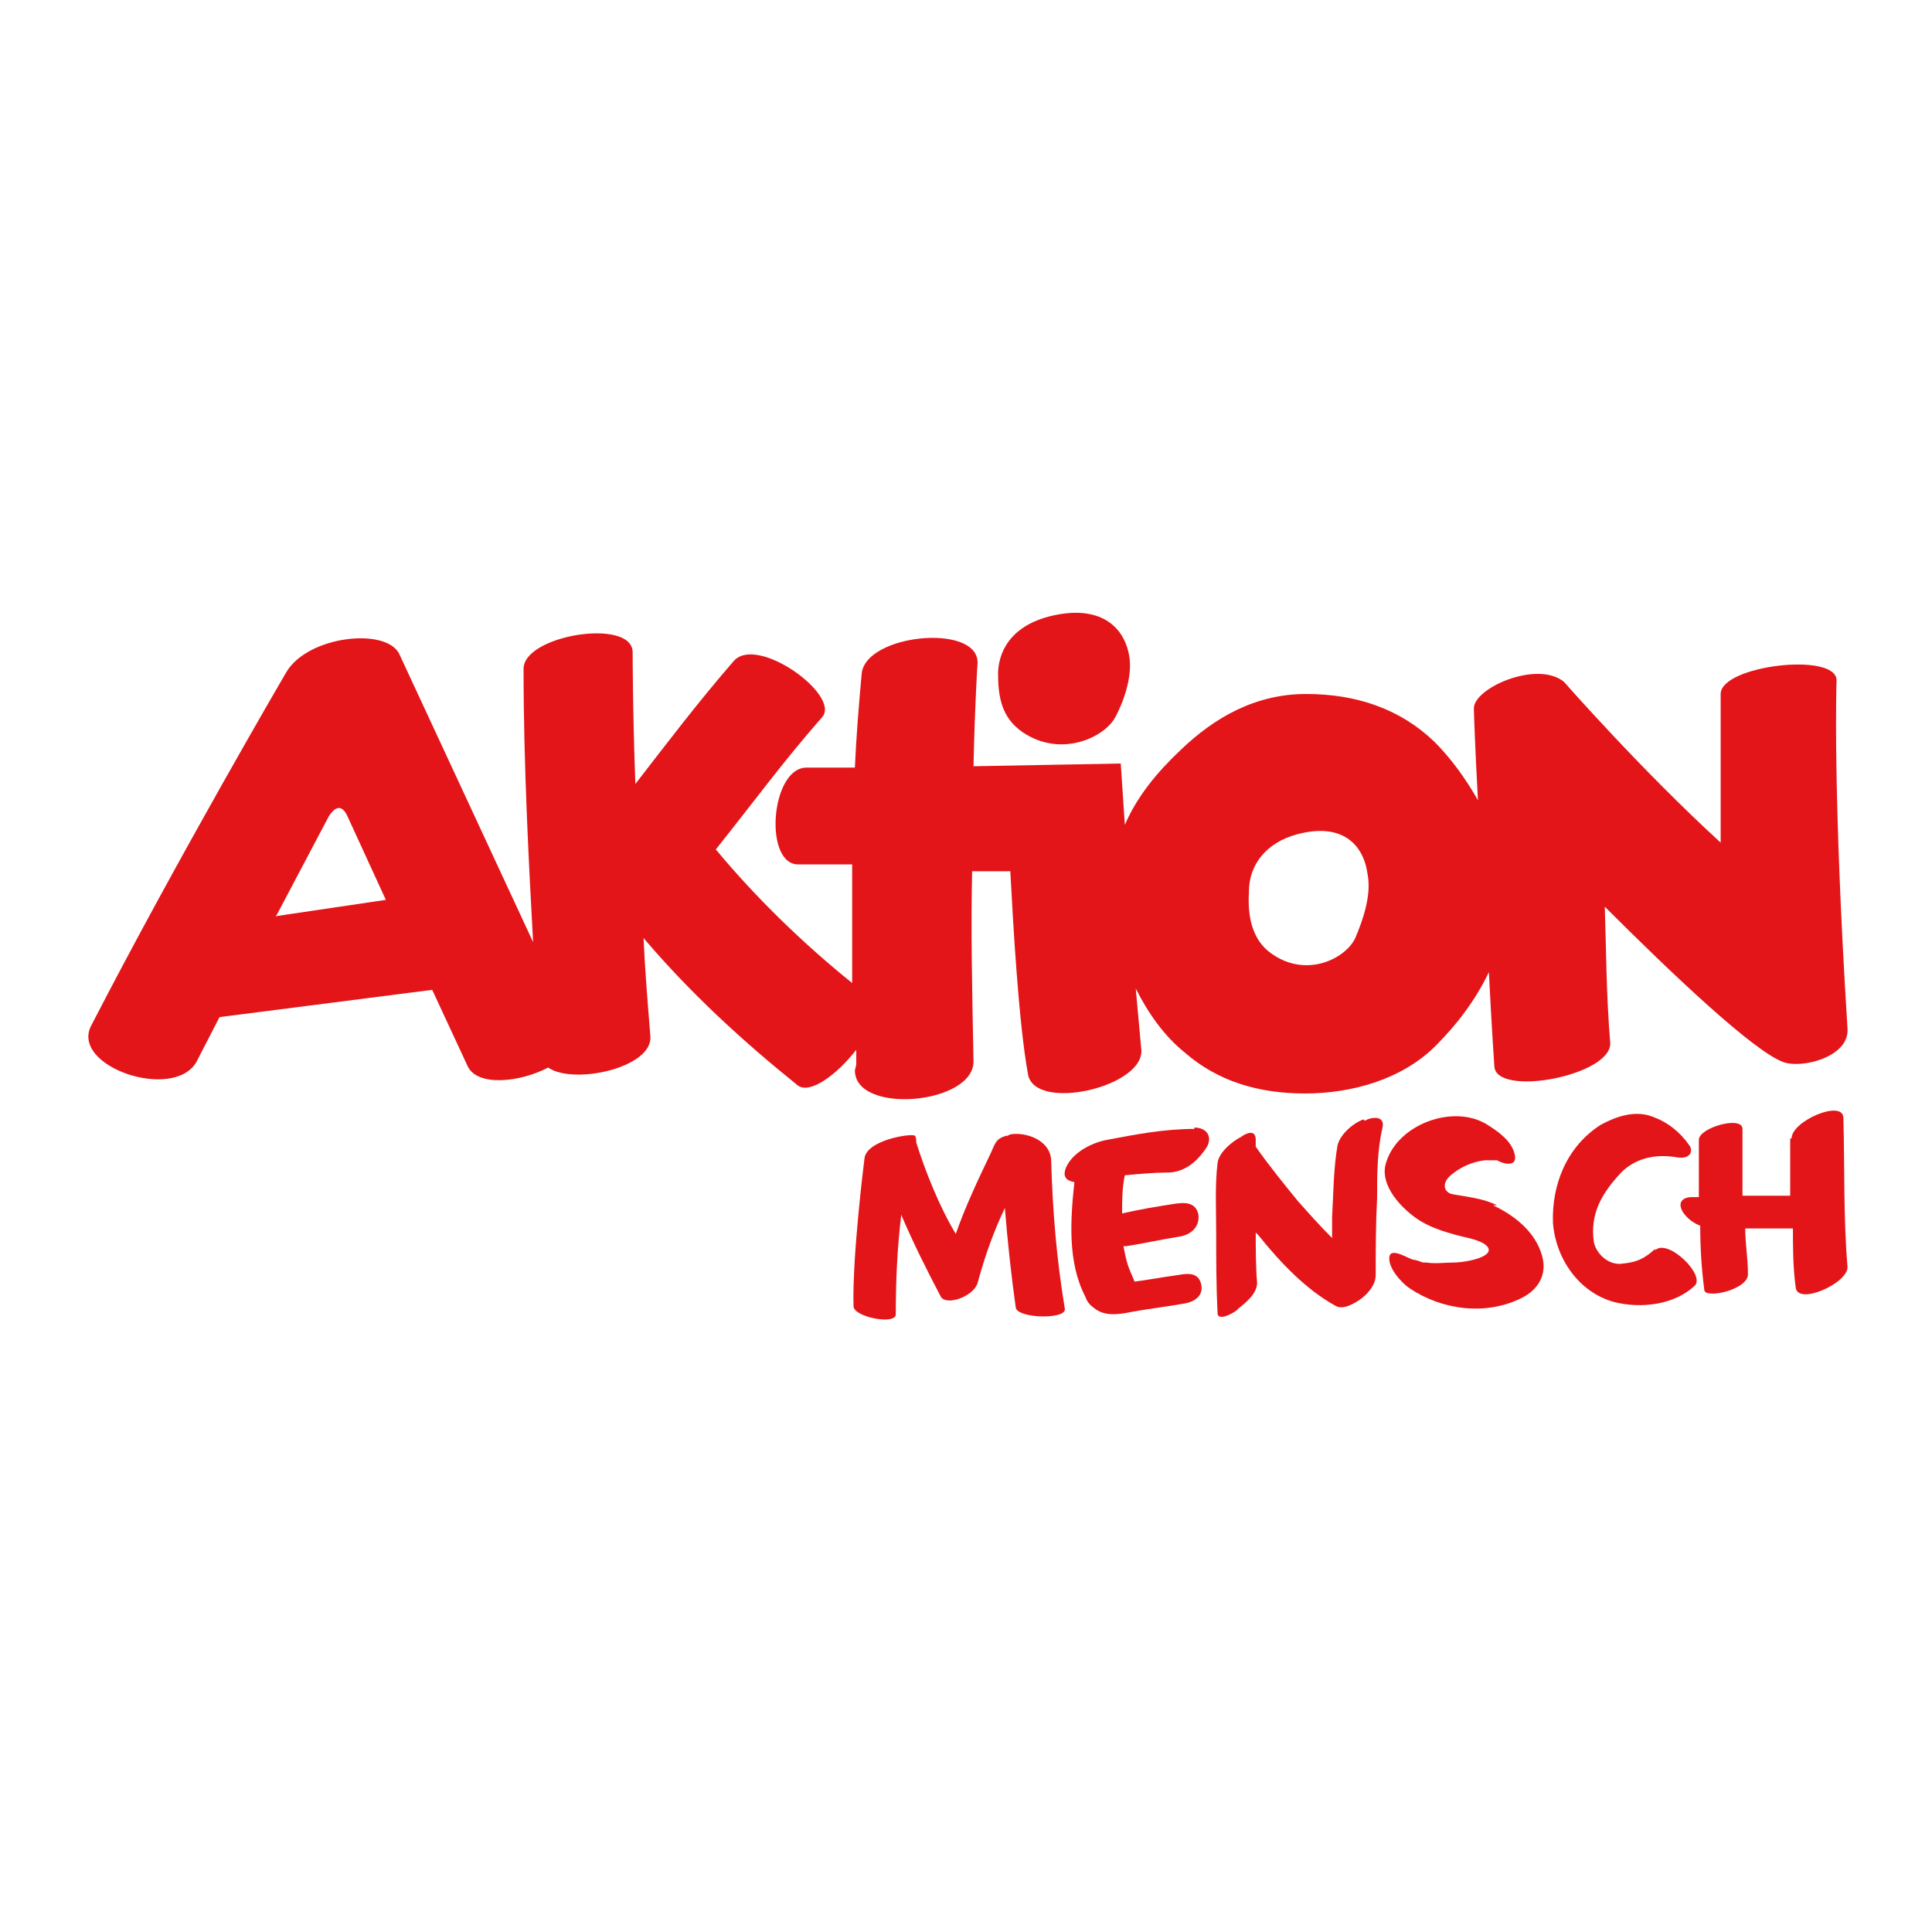 <?xml version="1.0" encoding="UTF-8"?>
<svg id="Ebene_1" xmlns="http://www.w3.org/2000/svg" version="1.1" viewBox="0 0 141.7 141.7">
  <!-- Generator: Adobe Illustrator 29.6.1, SVG Export Plug-In . SVG Version: 2.1.1 Build 9)  -->
  <defs>
    <style>
      .st0 {
        fill: #e31519;
      }
    </style>
  </defs>
  <path class="st0" d="M62.7,78.5c0,3.3,8.8,2.5,8.7-.7-.1-5.1-.2-9.8-.1-13.9h2.8c.2,3.7.6,11.1,1.3,14.9.5,2.8,8.7.9,8.3-1.9l-.4-4.4c.9,1.8,2.1,3.5,3.6,4.7,2.4,2.1,5.4,3,8.8,3s7.1-1,9.6-3.5c1.5-1.5,2.9-3.3,3.9-5.4.2,4,.4,6.9.4,6.9.1,2.3,8.6.7,8.5-1.7-.3-3.6-.3-7.2-.4-10,4.9,4.9,10.9,10.6,13.1,11.4,1.4.5,4.9-.4,4.7-2.5-1.1-17.5-.8-25.5-.8-25.5,0-2.1-8.5-1.1-8.5,1,0,3.8,0,7.7,0,10.9-5.8-5.3-11.5-11.8-11.5-11.8-2-1.6-6.7.5-6.6,2,0,.3.1,3.1.3,6.7-.9-1.6-2-3.1-3.2-4.3-2.5-2.4-5.7-3.5-9.4-3.5s-6.7,1.7-9.2,4.1c-1.7,1.6-3.2,3.4-4.1,5.5l-.3-4.5-10.8.2c.1-4.7.3-7.6.3-7.6,0-2.9-8.2-2.1-8.5.8-.2,2.2-.4,4.6-.5,6.9h-3.6c-2.6.1-3.1,7.2-.5,7.1h3.9c0,2.6,0,5.1,0,7.2,0,.3,0,.8,0,1.5-3.6-2.9-7.1-6.3-10-9.8,2.8-3.5,4.9-6.4,7.8-9.7,1.4-1.6-4.8-6.1-6.5-4.1-2.6,3-4.8,5.9-7.2,9-.2-5.4-.2-9.7-.2-9.7-.1-2.5-8.1-1.2-8,1.3,0,7.1.4,14.5.7,20l-9.8-21.1c-.9-2-6.7-1.4-8.3,1.3,0,0-7.9,13.5-14.3,25.9-1.6,3,6,5.6,7.7,2.7l1.7-3.3,15.6-2,2.6,5.6c.7,1.5,3.8,1.2,5.9.1,1.9,1.3,7.7,0,7.5-2.3-.2-2.5-.4-4.9-.5-7.2,3.4,4,7.2,7.5,11.3,10.8.9.7,2.9-.8,4.3-2.6,0,.6,0,1,0,1.1ZM91.6,65.4c0-2,1.3-3.6,3.5-4.2,3.3-.9,4.9.7,5.2,2.9.3,1.5-.3,3.3-.9,4.7-.7,1.5-3.6,3-6.2,1.1-1.4-1-1.7-2.8-1.6-4.4ZM20.3,67.1l3.8-7.2c.5-.8,1-.9,1.4,0l2.8,6.1-8.1,1.2Z"/>
  <path class="st0" d="M75,53.7c2.8,1.9,6,.4,6.8-1.1.7-1.3,1.3-3.2,1-4.6-.4-2.1-2.2-3.7-5.8-2.8-2.4.6-3.7,2.1-3.8,4.1,0,1.7.2,3.3,1.8,4.4Z"/>
  <path class="st0" d="M131.3,83.5c0,1.4,0,2.8,0,4.2-1.2,0-2.3,0-3.5,0,0-1.6,0-3.3,0-4.9,0-1-3.2-.1-3.2.8,0,1.4,0,2.8,0,4.2-.2,0-.3,0-.5,0-.8,0-1.1.5-.6,1.2.3.4.7.7,1.2.9,0,1.6.1,3.2.3,4.7,0,.7,3.3,0,3.2-1.2,0-1.1-.2-2.2-.2-3.3,1.2,0,2.3,0,3.5,0,0,1.4,0,2.8.2,4.3.1,1.4,3.9-.3,3.8-1.5-.3-3.6-.2-7.3-.3-10.9,0-1.4-3.8.2-3.8,1.5Z"/>
  <path class="st0" d="M121.4,91.6c-1,.9-1.6,1-2.6,1.1-1.1,0-1.8-1-1.9-1.6-.3-2.1.6-3.6,2-5.1.7-.7,2-1.5,4.2-1.1.9.1,1.1-.5.8-.9-.7-1-1.6-1.7-2.7-2.1-1.3-.5-2.7,0-3.8.6-2.5,1.6-3.6,4.4-3.5,7.2.2,2.6,1.9,5.1,4.5,5.8,2,.5,4.4.2,5.9-1.2.8-.8-2-3.5-2.9-2.6Z"/>
  <path class="st0" d="M109.8,88.4c-1-.5-2.1-.6-3.2-.8-.7-.1-.9-.8-.2-1.4.7-.6,1.6-1,2.5-1.1.2,0,.4,0,.6,0,0,0,.3,0,.3,0,.5.3,1.5.5,1.3-.4-.2-1-1.2-1.7-2-2.2-2.5-1.6-6.8,0-7.5,3-.3,1.5,1.1,3,2.2,3.8,1.1.8,2.6,1.2,3.9,1.5,1.3.3,1.8.8,1.3,1.2-.5.4-1.8.6-2.4.6-.7,0-1.3.1-2,0-.2,0-.3,0-.5-.1,0,0-.3-.1-.4-.1-.3,0-1.7-1-1.8-.2-.1.8.9,1.9,1.5,2.3,2.4,1.6,5.6,2,8.2.7,1.2-.6,1.9-1.7,1.5-3.1-.5-1.8-2.1-3-3.6-3.7Z"/>
  <path class="st0" d="M100,82.1c-.8.3-1.7,1.1-1.9,1.9-.3,1.7-.3,3.6-.4,5.3,0,.5,0,1,0,1.5-.9-.9-1.7-1.8-2.5-2.7-.9-1.1-2.2-2.7-3.1-4,0,0,0,0,0,0,0-.1,0-.3,0-.4,0,0,0-.5,0-.1,0-.8-.7-.5-1.1-.2-.6.3-1.6,1.1-1.7,1.9-.2,1.7-.1,3.4-.1,5.1,0,2,0,3.9.1,5.9,0,.7,1.4-.1,1.5-.3.5-.4,1.4-1.1,1.4-1.9-.1-1.2-.1-2.5-.1-3.7,0,0,.1.1.2.2,1.6,2,3.5,4,5.7,5.2.6.3,1.5-.3,1.9-.6.5-.4,1-1,1-1.7,0-1.9,0-3.7.1-5.6,0-1.7,0-3.5.4-5.2.2-.9-.8-.8-1.3-.5Z"/>
  <path class="st0" d="M87.6,82.8c-2.2,0-4.3.4-6.4.8-1.1.2-2.5.9-3,2-.3.7,0,1,.6,1.1-.3,2.8-.5,5.9.8,8.4.1.3.3.6.6.8.8.7,1.9.5,2.9.3,1.1-.2,2.7-.4,3.8-.6.6-.1,1.4-.5,1.2-1.4-.2-.9-1-.8-1.6-.7-1.4.2-2.5.4-3.3.5,0-.1-.3-.7-.4-1-.2-.5-.3-1.1-.4-1.6,0,0,.1,0,.2,0,1.3-.2,2.6-.5,3.9-.7.7-.1,1.5-.6,1.4-1.6-.2-1-1.1-.9-1.8-.8-1.3.2-2.5.4-3.8.7,0-.9,0-1.9.2-2.8,1.1-.1,2.1-.2,3.1-.2,1.2,0,2.1-.7,2.8-1.7.6-.8.2-1.6-.8-1.6Z"/>
  <path class="st0" d="M73.9,83.3s0,0-.1,0c-.7.2-.8.5-1.1,1.2-1,2.1-1.9,4-2.6,6-1.2-2-2.2-4.5-2.9-6.7,0,0,0,0,0,0,0-.2,0-.4-.1-.5-.2-.2-3.6.3-3.7,1.7,0,0-.9,7.1-.8,10.8,0,.8,3.1,1.4,3.1.6,0-2.4.1-4.8.4-7.3.9,2.1,1.8,3.9,2.9,6,.4.7,2.4,0,2.7-1,.6-2.2,1.2-3.8,2-5.5.2,2.5.5,5.2.8,7.3.1.8,3.7.9,3.6.1-.6-3.6-.9-7.2-1-10.8,0-1.6-1.9-2.2-3-2Z"/>
</svg>